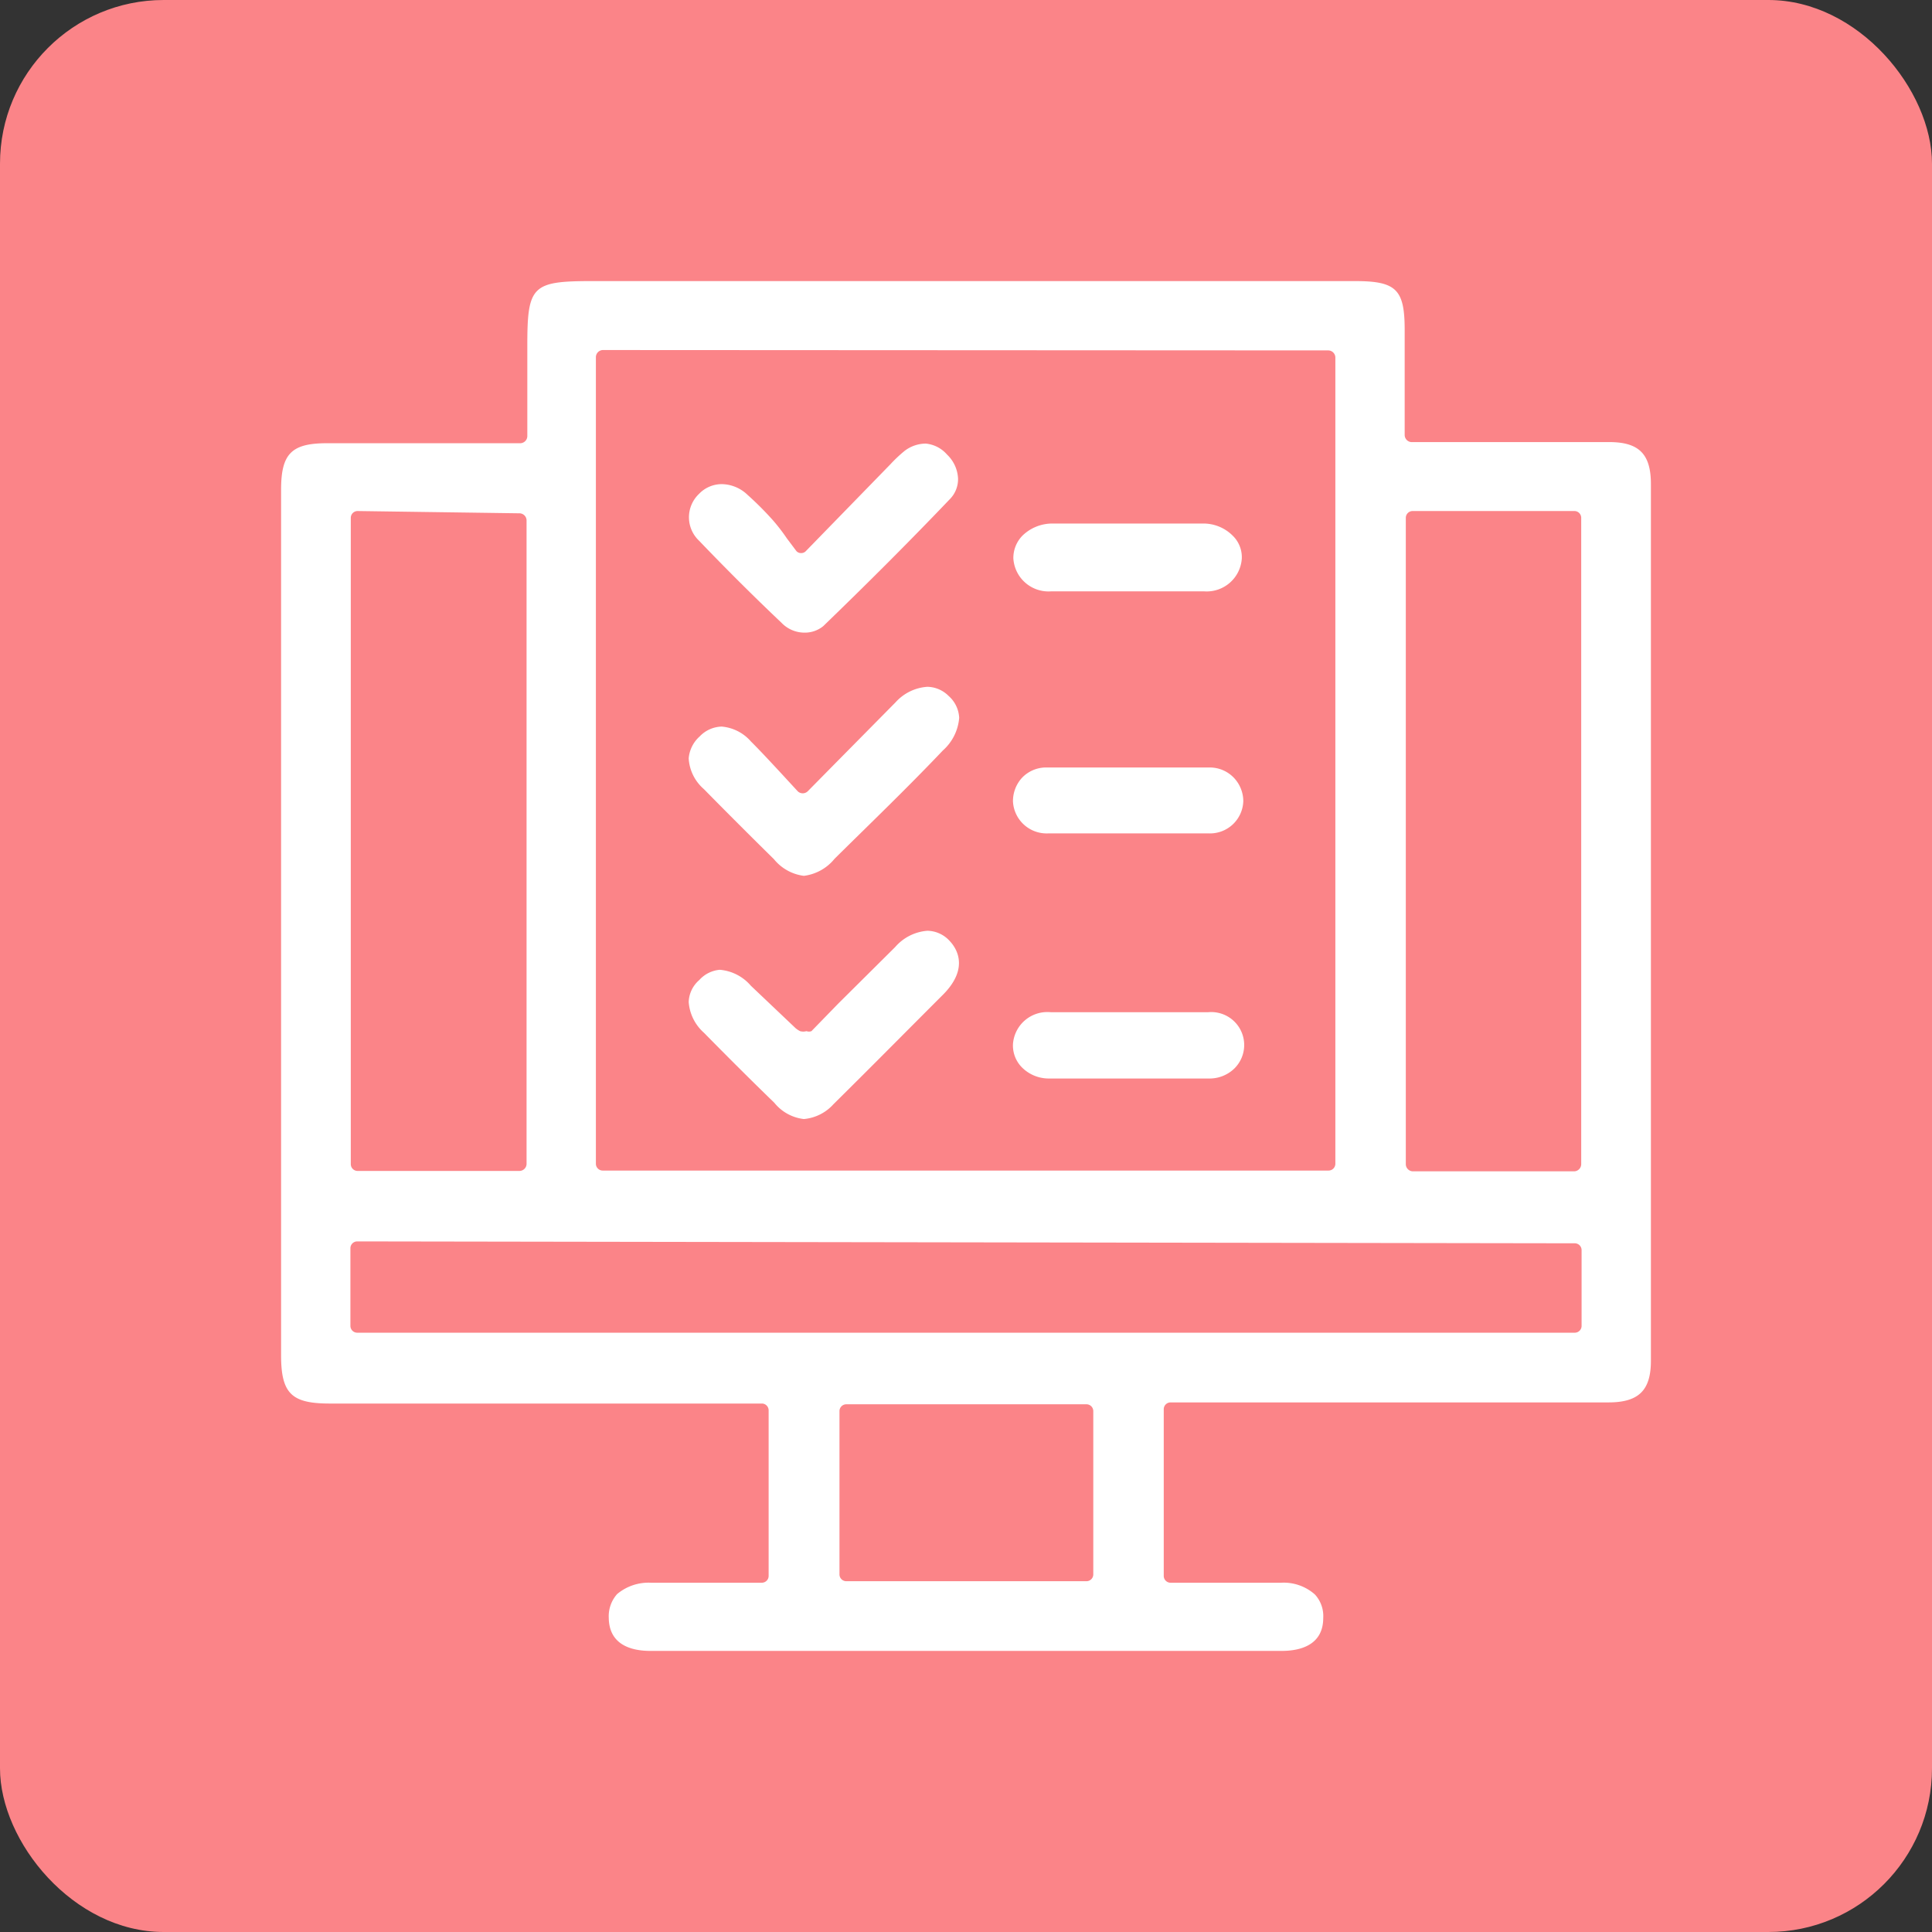 <svg id="Layer_1" data-name="Layer 1" xmlns="http://www.w3.org/2000/svg" viewBox="0 0 51 51"><rect x="0" y="0" width="51" height="51" fill="#333333" stroke="none"/><defs><style>.cls-1{fill:#fb8488;}.cls-2{fill:#fff;}</style></defs><rect class="cls-1" width="51" height="51" rx="4.32"/><path class="cls-2" d="M17.17,43.58c-.49,0-1.09-.15-1.1-.87a.88.88,0,0,1,.22-.63,1.29,1.29,0,0,1,.89-.3h2.93a.18.18,0,0,0,.18-.18V37.23a.18.18,0,0,0-.17-.18H19.9l-.47,0H8.71c-1,0-1.29-.25-1.29-1.27V12.93c0-.95.27-1.23,1.21-1.23h5.11a.19.19,0,0,0,.18-.19V9.11c0-1.57.13-1.69,1.71-1.69H35.77c1.09,0,1.31.22,1.31,1.29v2.77a.19.19,0,0,0,.17.19h5.23c.79,0,1.1.32,1.1,1.11V35.92c0,.78-.32,1.1-1.12,1.1H30.9a.18.18,0,0,0-.18.18v4.4a.18.18,0,0,0,.18.18h2.92a1.24,1.24,0,0,1,.89.31.84.84,0,0,1,.22.62c0,.72-.61.87-1.1.87H17.17Zm5.17-6.51a.18.18,0,0,0-.18.18v4.31a.18.18,0,0,0,.18.18h6.34a.18.18,0,0,0,.18-.18V37.25a.18.18,0,0,0-.18-.18ZM9.43,32.77a.18.18,0,0,0-.18.18V35a.18.18,0,0,0,.18.18H41.57a.18.18,0,0,0,.18-.18V33a.18.18,0,0,0-.18-.18ZM37.29,13.49a.18.18,0,0,0-.18.18V30.73a.19.19,0,0,0,.18.19h4.26a.19.19,0,0,0,.19-.19V13.67a.18.18,0,0,0-.19-.18Zm-27.85,0a.18.18,0,0,0-.18.18V30.73a.18.18,0,0,0,.18.18h4.27a.19.19,0,0,0,.19-.18v-17a.19.19,0,0,0-.19-.18Zm6.47-4.25a.19.19,0,0,0-.18.19V30.72a.18.18,0,0,0,.18.18H35.07a.18.18,0,0,0,.18-.18V9.44a.19.19,0,0,0-.18-.19Z"/><path class="cls-2" d="M17.17,43.31c-.82,0-.82-.44-.83-.6a.6.6,0,0,1,.15-.44,1,1,0,0,1,.69-.21h2.93a.47.47,0,0,0,.46-.46V37.23a.45.45,0,0,0-.44-.45h-.22l-.48,0H8.71c-.89,0-1-.13-1-1V12.93c0-.8.15-1,.94-1h5.11a.46.46,0,0,0,.46-.46V9.11c0-1.42,0-1.42,1.43-1.42H35.77c.94,0,1,.1,1,1v2.77a.45.45,0,0,0,.44.46h.23l.45,0h4.56c.64,0,.83.2.83.84V35.92c0,.63-.2.82-.85.82H30.9a.45.45,0,0,0-.45.45v4.4a.46.46,0,0,0,.45.46h2.92a.93.93,0,0,1,.69.22.58.58,0,0,1,.15.43c0,.16,0,.6-.83.6H17.17Zm5.17-6.51a.46.46,0,0,0-.46.45v4.31a.46.46,0,0,0,.46.45h6.34a.45.45,0,0,0,.45-.45V37.25a.45.45,0,0,0-.45-.45ZM9.43,32.49A.47.47,0,0,0,9,33V35a.46.46,0,0,0,.46.45H41.57A.45.45,0,0,0,42,35V33a.46.46,0,0,0-.45-.46ZM37.29,13.21a.46.46,0,0,0-.45.46V30.73a.46.46,0,0,0,.45.46h4.26a.46.46,0,0,0,.46-.46V13.67a.46.46,0,0,0-.46-.46Zm-27.84,0a.46.46,0,0,0-.46.46V30.73a.45.45,0,0,0,.46.45h4.26a.45.45,0,0,0,.46-.45v-17a.46.46,0,0,0-.46-.46ZM15.91,9a.46.46,0,0,0-.45.46V30.72a.46.46,0,0,0,.45.46H35.07a.46.46,0,0,0,.45-.46V9.44A.46.46,0,0,0,35.07,9Z"/><path class="cls-2" d="M21.22,23.12a1.21,1.21,0,0,1-.79-.44c-.62-.61-1.24-1.23-1.85-1.85a1.16,1.16,0,0,1-.4-.81.87.87,0,0,1,.29-.58.83.83,0,0,1,.58-.26,1.15,1.15,0,0,1,.77.39c.26.26.5.52.77.81l.47.51a.19.19,0,0,0,.26,0l.71-.72,1.61-1.63a1.24,1.24,0,0,1,.84-.41.81.81,0,0,1,.56.24.82.82,0,0,1,.28.58,1.29,1.29,0,0,1-.43.86c-.95,1-1.9,1.91-2.86,2.86A1.24,1.24,0,0,1,21.22,23.12Z"/><path class="cls-2" d="M21.22,22.84a1,1,0,0,1-.6-.35c-.62-.61-1.24-1.23-1.85-1.85a.92.92,0,0,1-.31-.61.53.53,0,0,1,.2-.39.56.56,0,0,1,.39-.18.88.88,0,0,1,.58.31c.27.27.53.55.81.85l.42.45a.49.49,0,0,0,.33.15h0a.47.47,0,0,0,.33-.14l.71-.72,1.6-1.63a1,1,0,0,1,.65-.32A.6.6,0,0,1,25,19a1,1,0,0,1-.35.67Q23.28,21,21.84,22.47A1,1,0,0,1,21.22,22.84Z"/><path class="cls-2" d="M21.22,29.54a1.17,1.17,0,0,1-.78-.43c-.63-.61-1.24-1.22-1.86-1.85a1.2,1.2,0,0,1-.4-.81.8.8,0,0,1,.28-.58A.82.82,0,0,1,19,25.6a1.21,1.21,0,0,1,.82.42L21,27.14a.62.62,0,0,0,.12.08.33.33,0,0,0,.17,0,.19.19,0,0,0,.13,0l.71-.73L23.63,25a1.25,1.25,0,0,1,.85-.43.81.81,0,0,1,.59.27c.18.19.52.71-.17,1.41-1,1-1.93,1.94-2.9,2.9A1.19,1.19,0,0,1,21.22,29.54Z"/><path class="cls-2" d="M21.22,29.26a.94.94,0,0,1-.59-.34c-.62-.61-1.24-1.23-1.85-1.85a.94.94,0,0,1-.32-.61.56.56,0,0,1,.19-.4.58.58,0,0,1,.39-.18,1,1,0,0,1,.63.34l1.14,1.11a.75.75,0,0,0,.18.13.58.58,0,0,0,.3.08.45.45,0,0,0,.32-.12l.72-.73q.74-.77,1.5-1.53a1,1,0,0,1,.65-.34.54.54,0,0,1,.39.18c.34.36.1.76-.16,1-1,1-1.93,1.94-2.9,2.9A.94.94,0,0,1,21.22,29.26Z"/><path class="cls-2" d="M21.23,16.7a.84.84,0,0,1-.6-.26c-.75-.71-1.48-1.44-2.18-2.17a.85.85,0,0,1,0-1.23.83.83,0,0,1,.61-.26,1,1,0,0,1,.67.28,8.47,8.47,0,0,1,.67.67,5,5,0,0,1,.37.48l.24.32a.16.16,0,0,0,.13.07h0a.17.17,0,0,0,.14-.06l2.23-2.29a3.67,3.67,0,0,1,.36-.34.92.92,0,0,1,.57-.2A.85.85,0,0,1,25,12a.93.93,0,0,1,.29.63.75.75,0,0,1-.22.55c-1.06,1.11-2.15,2.2-3.34,3.35A.77.77,0,0,1,21.23,16.7Z"/><path class="cls-2" d="M21.23,16.42a.64.64,0,0,1-.42-.17c-.73-.71-1.46-1.44-2.16-2.17a.58.58,0,0,1,0-.85.62.62,0,0,1,.42-.18.77.77,0,0,1,.49.21c.22.21.44.42.64.65s.25.31.38.49l.21.29a.46.46,0,0,0,.34.18h0a.51.51,0,0,0,.33-.13l2.23-2.3c.11-.11.21-.22.33-.32a.67.67,0,0,1,.4-.14.58.58,0,0,1,.41.17.6.6,0,0,1,.2.44.47.47,0,0,1-.13.35c-1.05,1.09-2.14,2.18-3.34,3.34A.52.52,0,0,1,21.23,16.42Z"/><path class="cls-2" d="M27.75,15.61a.93.93,0,0,1-1-.87.84.84,0,0,1,.24-.6,1.13,1.13,0,0,1,.78-.32h4a1.09,1.09,0,0,1,.77.32.79.79,0,0,1,.24.61.93.93,0,0,1-1,.86H27.75Z"/><path class="cls-2" d="M27.76,15.34c-.44,0-.74-.25-.74-.6a.52.52,0,0,1,.16-.41.79.79,0,0,1,.59-.23h4a.77.77,0,0,1,.58.23.54.54,0,0,1,.16.41c0,.36-.31.59-.75.6h-4Z"/><path class="cls-2" d="M28.49,22h-.83a.89.89,0,0,1-.92-.84.91.91,0,0,1,.24-.63.88.88,0,0,1,.6-.27l2.25,0,2.13,0a.88.88,0,0,1,.61.27.9.9,0,0,1,.25.62.88.88,0,0,1-.9.85H28.49Z"/><path class="cls-2" d="M28.49,21.75h-.83a.6.6,0,0,1-.64-.58.58.58,0,0,1,.57-.61c.74,0,1.49,0,2.24,0s1.42,0,2.13,0a.6.6,0,0,1,.58.61.6.6,0,0,1-.63.58H28.49Z"/><path class="cls-2" d="M29.75,28.47l-2.06,0a1,1,0,0,1-.72-.3.82.82,0,0,1-.23-.61.91.91,0,0,1,1-.84h4.15a.87.87,0,0,1,.7,1.48.94.94,0,0,1-.67.27Z"/><path class="cls-2" d="M29.75,28.19H27.69a.72.72,0,0,1-.52-.21.56.56,0,0,1-.15-.42.62.62,0,0,1,.7-.57h4.15a.61.61,0,0,1,.67.58.52.52,0,0,1-.17.42.67.67,0,0,1-.47.2Z"/></svg>